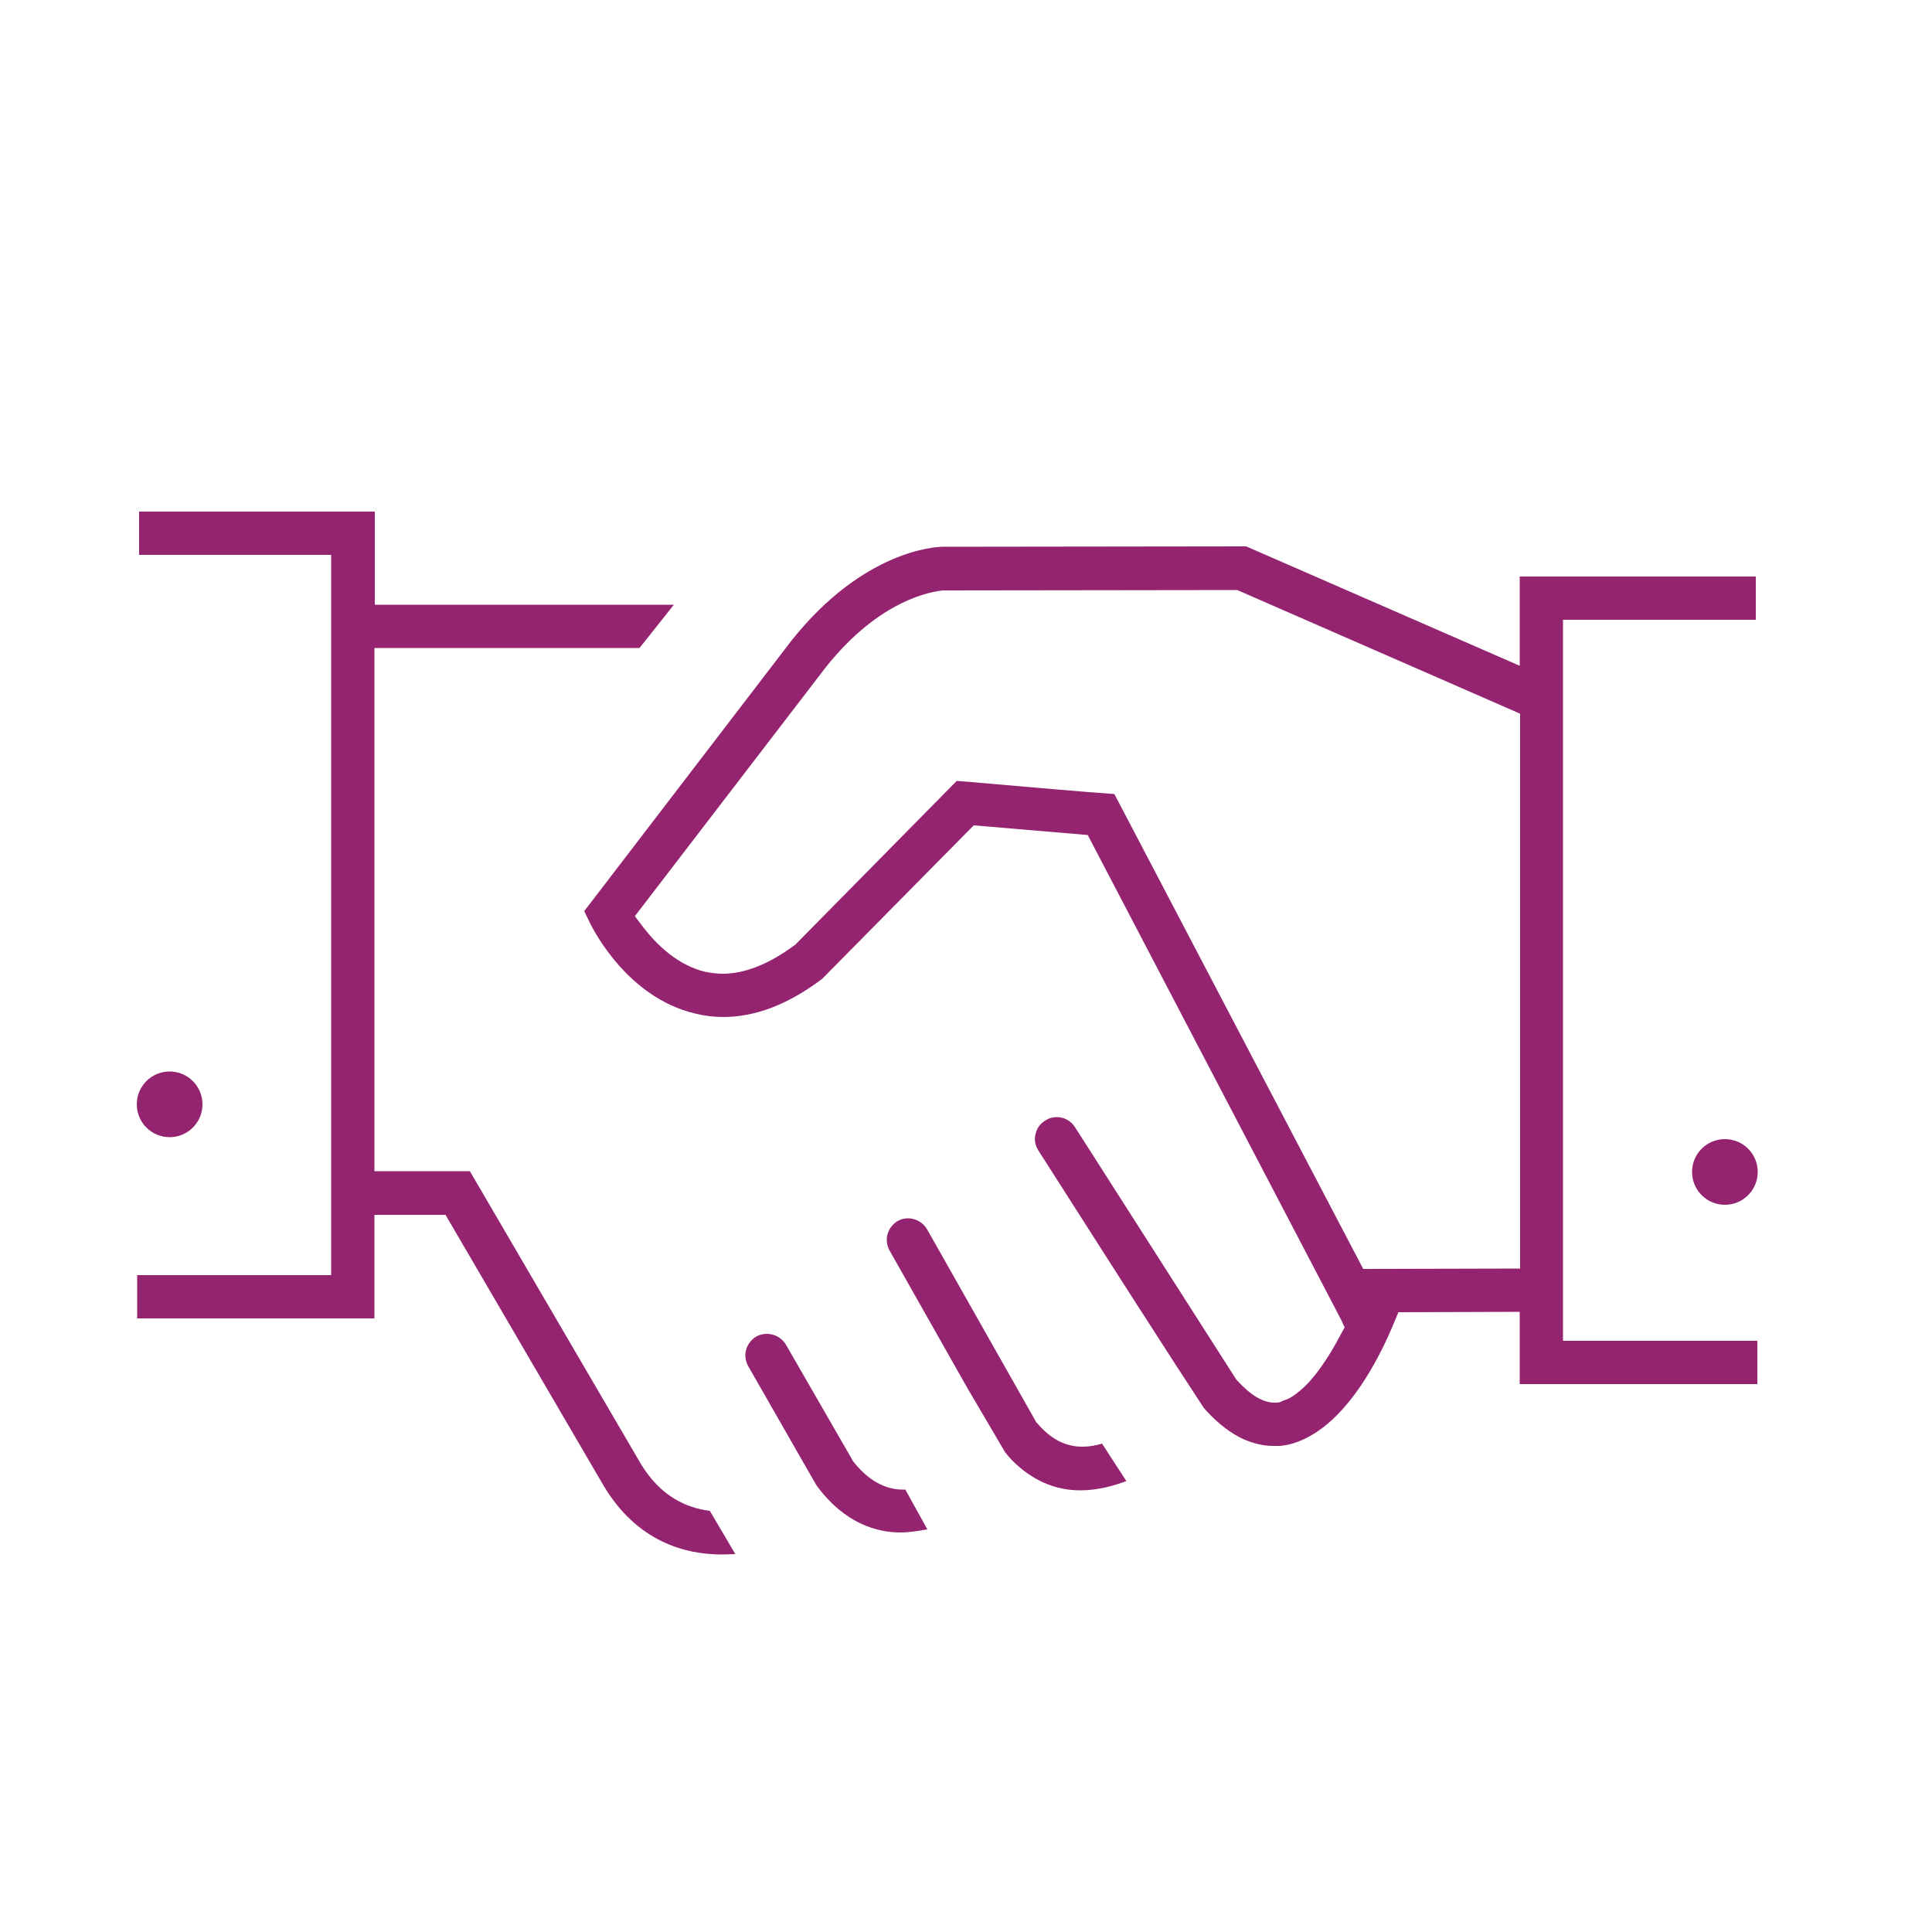 <?xml version="1.0" encoding="utf-8"?>
<!-- Generator: Adobe Illustrator 26.3.1, SVG Export Plug-In . SVG Version: 6.00 Build 0)  -->
<svg version="1.1" id="Layer_1" xmlns="http://www.w3.org/2000/svg" xmlns:xlink="http://www.w3.org/1999/xlink" x="0px" y="0px"
	 viewBox="0 0 50 50" style="enable-background:new 0 0 50 50;" xml:space="preserve">
<style type="text/css">
	.st0{fill:#942370;}
</style>
<g>
	<path class="st0" d="M4.39,29.43c-0.47,0-0.85-0.38-0.85-0.85s0.38-0.85,0.85-0.85c0.47,0,0.85,0.38,0.85,0.85
		S4.86,29.43,4.39,29.43z"/>
	<path class="st0" d="M27.96,38.57c-0.66,0-1.25-0.26-1.76-0.77c-0.07-0.07-0.13-0.14-0.19-0.22l-0.97-1.65l-2.02-3.57
		c-0.07-0.13-0.09-0.28-0.05-0.42c0.04-0.14,0.13-0.26,0.26-0.34c0.09-0.05,0.18-0.07,0.27-0.07c0.2,0,0.39,0.11,0.49,0.28l2.83,5
		l0.03,0.03c0.34,0.4,0.72,0.6,1.16,0.6c0.18,0,0.35-0.03,0.51-0.08l0.63,0.97C28.83,38.45,28.41,38.57,27.96,38.57z"/>
	<path class="st0" d="M23.3,39.66c-0.58,0-1.43-0.21-2.17-1.22l-0.15-0.26l-1.62-2.83c-0.07-0.13-0.09-0.28-0.05-0.42
		c0.04-0.14,0.13-0.26,0.26-0.34c0.09-0.05,0.18-0.07,0.28-0.07c0.2,0,0.39,0.11,0.49,0.28l1.74,3.02l0.04,0.05
		c0.46,0.56,0.92,0.68,1.24,0.68c0.02,0,0.05,0,0.07,0l0.57,1.03C23.76,39.62,23.53,39.66,23.3,39.66z"/>
	<circle class="st0" cx="44.64" cy="30.33" r="0.85"/>
	<path class="st0" d="M18.68,40.23c-0.92,0-2.19-0.31-3.07-1.8l-4.08-6.99H9.69v2.68H3.55V33h5.02V14.36H3.6v-1.12h6.1v2.41h7.74
		l-0.89,1.12H9.69v13.54h2.47l4.41,7.55c0.52,0.88,1.22,1.17,1.8,1.24l0.66,1.12C18.91,40.22,18.8,40.23,18.68,40.23z"/>
	<path class="st0" d="M32.95,37.42c-0.25,0-0.5-0.06-0.76-0.17c-0.33-0.15-0.66-0.4-0.98-0.75l-0.06-0.07l-0.75-1.15l-1.3-2.02
		l-2.23-3.49c-0.08-0.13-0.11-0.28-0.07-0.42c0.03-0.15,0.12-0.27,0.25-0.35c0.09-0.06,0.19-0.09,0.3-0.09
		c0.19,0,0.37,0.1,0.47,0.26l4.18,6.54l0.03,0.03c0.34,0.37,0.66,0.56,0.95,0.56l0.06,0l0.08-0.01l0.11-0.05
		c0.09-0.02,0.22-0.09,0.34-0.19c0.48-0.36,0.9-1.08,1.11-1.48l0.12-0.22l-0.11-0.23l-6.54-12.51l-2.95-0.25l-3.92,3.97
		c-0.87,0.66-1.73,0.99-2.56,0.99c-0.24,0-0.49-0.03-0.73-0.09c-1.74-0.41-2.62-2.14-2.72-2.34l-0.15-0.31l5.37-7.01
		c1.85-2.32,3.71-2.42,3.91-2.42l7.85-0.01l7.08,3.09v-2.31h6.11v1.12h-4.99V34.7h5.03v1.12h-6.15v-1.87l-3.14,0.01l-0.12,0.29
		c-0.32,0.77-1,2.16-2.01,2.82c-0.31,0.2-0.61,0.32-0.93,0.35L32.95,37.42z M35.28,32.84l4.06-0.01V18.47l-7.32-3.2l-7.61,0.01
		c-0.3,0.03-1.64,0.23-3.04,1.99l-4.94,6.44L16.65,24c0.33,0.43,0.88,0.98,1.6,1.15c0.15,0.03,0.3,0.05,0.45,0.05
		c0.58,0,1.2-0.25,1.85-0.73l0.03-0.02l4.18-4.24l0.38,0.03c1.35,0.12,2.99,0.26,3.7,0.31L35.28,32.84z"/>
</g>
</svg>
